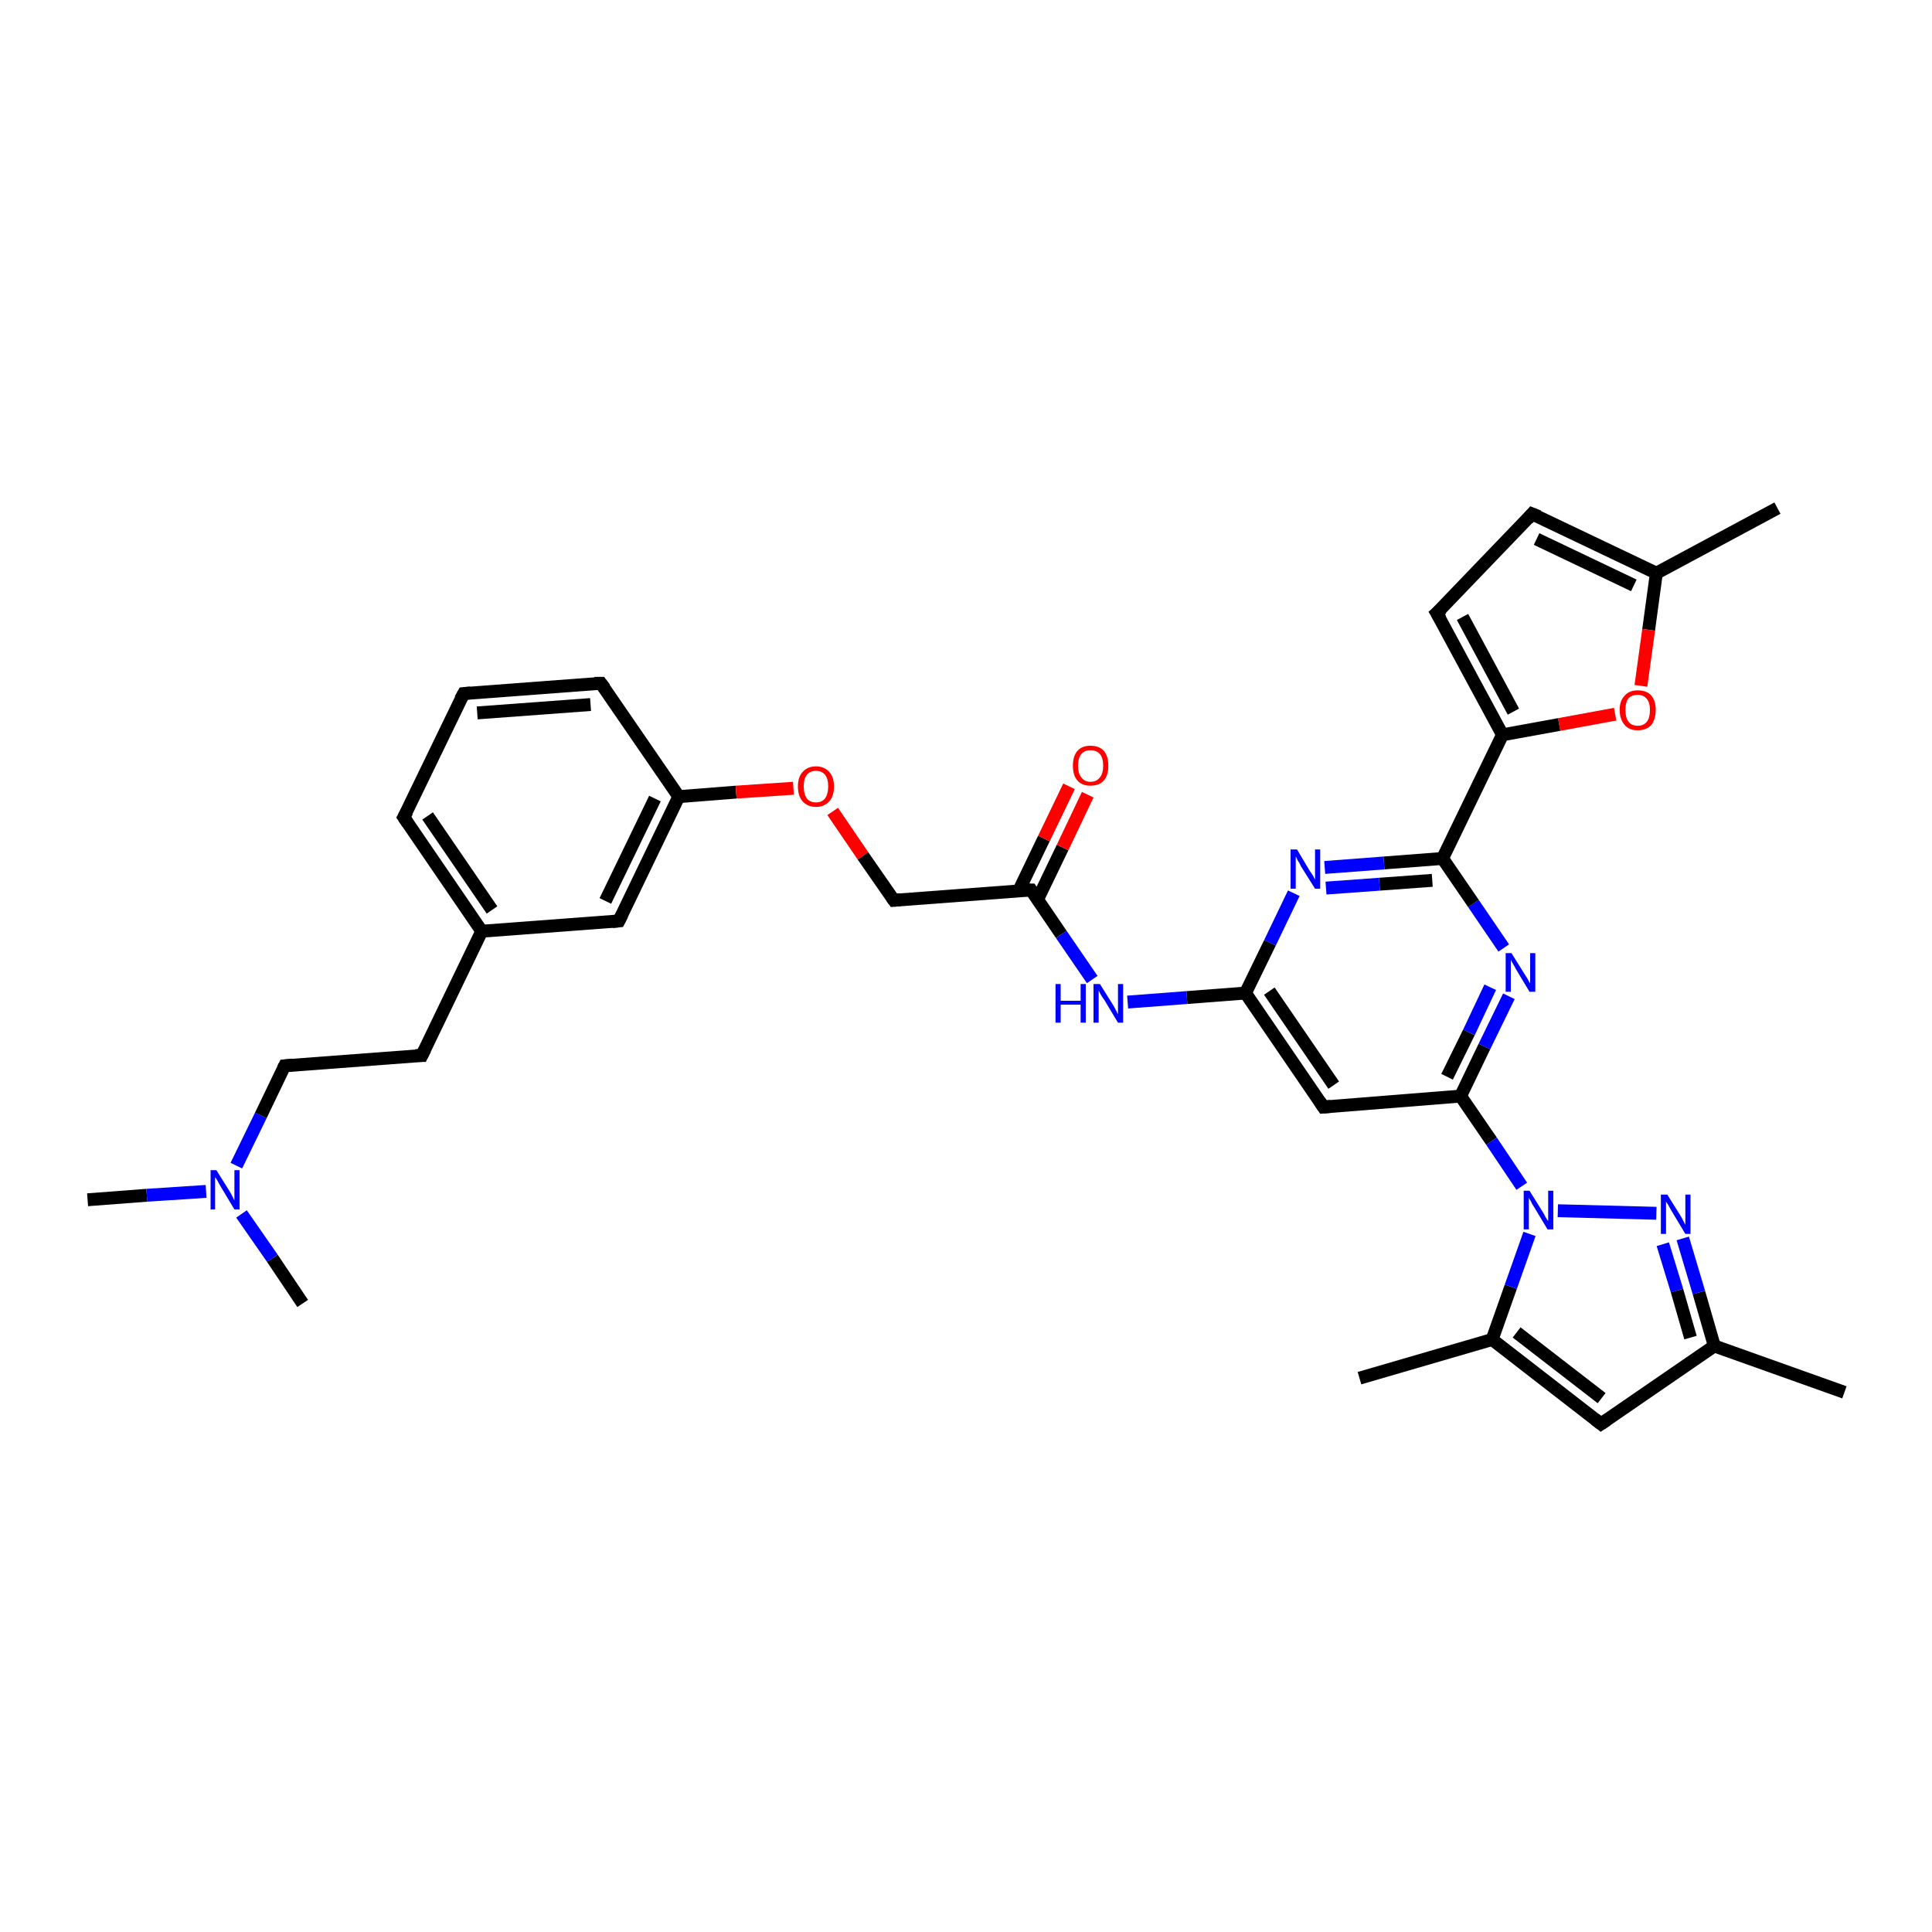 <?xml version='1.0' encoding='iso-8859-1'?>
<svg version='1.1' baseProfile='full'
              xmlns='http://www.w3.org/2000/svg'
                      xmlns:rdkit='http://www.rdkit.org/xml'
                      xmlns:xlink='http://www.w3.org/1999/xlink'
                  xml:space='preserve'
width='300px' height='300px' viewBox='0 0 300 300'>
<!-- END OF HEADER -->
<rect style='opacity:1.0;fill:#FFFFFF;stroke:none' width='300.0' height='300.0' x='0.0' y='0.0'> </rect>
<path class='bond-0 atom-0 atom-1' d='M 13.6,186.3 L 22.8,185.6' style='fill:none;fill-rule:evenodd;stroke:#000000;stroke-width:2.0px;stroke-linecap:butt;stroke-linejoin:miter;stroke-opacity:1' />
<path class='bond-0 atom-0 atom-1' d='M 22.8,185.6 L 32.0,185.0' style='fill:none;fill-rule:evenodd;stroke:#0000FF;stroke-width:2.0px;stroke-linecap:butt;stroke-linejoin:miter;stroke-opacity:1' />
<path class='bond-1 atom-1 atom-2' d='M 37.5,188.5 L 42.3,195.4' style='fill:none;fill-rule:evenodd;stroke:#0000FF;stroke-width:2.0px;stroke-linecap:butt;stroke-linejoin:miter;stroke-opacity:1' />
<path class='bond-1 atom-1 atom-2' d='M 42.3,195.4 L 47.0,202.4' style='fill:none;fill-rule:evenodd;stroke:#000000;stroke-width:2.0px;stroke-linecap:butt;stroke-linejoin:miter;stroke-opacity:1' />
<path class='bond-2 atom-1 atom-3' d='M 36.7,181.0 L 40.5,173.2' style='fill:none;fill-rule:evenodd;stroke:#0000FF;stroke-width:2.0px;stroke-linecap:butt;stroke-linejoin:miter;stroke-opacity:1' />
<path class='bond-2 atom-1 atom-3' d='M 40.5,173.2 L 44.2,165.5' style='fill:none;fill-rule:evenodd;stroke:#000000;stroke-width:2.0px;stroke-linecap:butt;stroke-linejoin:miter;stroke-opacity:1' />
<path class='bond-3 atom-3 atom-4' d='M 44.2,165.5 L 65.5,163.9' style='fill:none;fill-rule:evenodd;stroke:#000000;stroke-width:2.0px;stroke-linecap:butt;stroke-linejoin:miter;stroke-opacity:1' />
<path class='bond-4 atom-4 atom-5' d='M 65.5,163.9 L 74.8,144.6' style='fill:none;fill-rule:evenodd;stroke:#000000;stroke-width:2.0px;stroke-linecap:butt;stroke-linejoin:miter;stroke-opacity:1' />
<path class='bond-5 atom-5 atom-6' d='M 74.8,144.6 L 62.7,126.9' style='fill:none;fill-rule:evenodd;stroke:#000000;stroke-width:2.0px;stroke-linecap:butt;stroke-linejoin:miter;stroke-opacity:1' />
<path class='bond-5 atom-5 atom-6' d='M 76.4,141.3 L 66.4,126.7' style='fill:none;fill-rule:evenodd;stroke:#000000;stroke-width:2.0px;stroke-linecap:butt;stroke-linejoin:miter;stroke-opacity:1' />
<path class='bond-6 atom-6 atom-7' d='M 62.7,126.9 L 72.0,107.7' style='fill:none;fill-rule:evenodd;stroke:#000000;stroke-width:2.0px;stroke-linecap:butt;stroke-linejoin:miter;stroke-opacity:1' />
<path class='bond-7 atom-7 atom-8' d='M 72.0,107.7 L 93.3,106.1' style='fill:none;fill-rule:evenodd;stroke:#000000;stroke-width:2.0px;stroke-linecap:butt;stroke-linejoin:miter;stroke-opacity:1' />
<path class='bond-7 atom-7 atom-8' d='M 74.1,110.7 L 91.7,109.4' style='fill:none;fill-rule:evenodd;stroke:#000000;stroke-width:2.0px;stroke-linecap:butt;stroke-linejoin:miter;stroke-opacity:1' />
<path class='bond-8 atom-8 atom-9' d='M 93.3,106.1 L 105.4,123.7' style='fill:none;fill-rule:evenodd;stroke:#000000;stroke-width:2.0px;stroke-linecap:butt;stroke-linejoin:miter;stroke-opacity:1' />
<path class='bond-9 atom-9 atom-10' d='M 105.4,123.7 L 114.3,123.0' style='fill:none;fill-rule:evenodd;stroke:#000000;stroke-width:2.0px;stroke-linecap:butt;stroke-linejoin:miter;stroke-opacity:1' />
<path class='bond-9 atom-9 atom-10' d='M 114.3,123.0 L 123.2,122.4' style='fill:none;fill-rule:evenodd;stroke:#FF0000;stroke-width:2.0px;stroke-linecap:butt;stroke-linejoin:miter;stroke-opacity:1' />
<path class='bond-10 atom-10 atom-11' d='M 129.3,126.0 L 134.0,132.9' style='fill:none;fill-rule:evenodd;stroke:#FF0000;stroke-width:2.0px;stroke-linecap:butt;stroke-linejoin:miter;stroke-opacity:1' />
<path class='bond-10 atom-10 atom-11' d='M 134.0,132.9 L 138.8,139.8' style='fill:none;fill-rule:evenodd;stroke:#000000;stroke-width:2.0px;stroke-linecap:butt;stroke-linejoin:miter;stroke-opacity:1' />
<path class='bond-11 atom-11 atom-12' d='M 138.8,139.8 L 160.1,138.2' style='fill:none;fill-rule:evenodd;stroke:#000000;stroke-width:2.0px;stroke-linecap:butt;stroke-linejoin:miter;stroke-opacity:1' />
<path class='bond-12 atom-12 atom-13' d='M 161.1,139.7 L 165.0,131.6' style='fill:none;fill-rule:evenodd;stroke:#000000;stroke-width:2.0px;stroke-linecap:butt;stroke-linejoin:miter;stroke-opacity:1' />
<path class='bond-12 atom-12 atom-13' d='M 165.0,131.6 L 168.9,123.4' style='fill:none;fill-rule:evenodd;stroke:#FF0000;stroke-width:2.0px;stroke-linecap:butt;stroke-linejoin:miter;stroke-opacity:1' />
<path class='bond-12 atom-12 atom-13' d='M 158.2,138.3 L 162.1,130.2' style='fill:none;fill-rule:evenodd;stroke:#000000;stroke-width:2.0px;stroke-linecap:butt;stroke-linejoin:miter;stroke-opacity:1' />
<path class='bond-12 atom-12 atom-13' d='M 162.1,130.2 L 166.0,122.1' style='fill:none;fill-rule:evenodd;stroke:#FF0000;stroke-width:2.0px;stroke-linecap:butt;stroke-linejoin:miter;stroke-opacity:1' />
<path class='bond-13 atom-12 atom-14' d='M 160.1,138.2 L 164.8,145.1' style='fill:none;fill-rule:evenodd;stroke:#000000;stroke-width:2.0px;stroke-linecap:butt;stroke-linejoin:miter;stroke-opacity:1' />
<path class='bond-13 atom-12 atom-14' d='M 164.8,145.1 L 169.6,152.1' style='fill:none;fill-rule:evenodd;stroke:#0000FF;stroke-width:2.0px;stroke-linecap:butt;stroke-linejoin:miter;stroke-opacity:1' />
<path class='bond-14 atom-14 atom-15' d='M 175.1,155.6 L 184.3,154.9' style='fill:none;fill-rule:evenodd;stroke:#0000FF;stroke-width:2.0px;stroke-linecap:butt;stroke-linejoin:miter;stroke-opacity:1' />
<path class='bond-14 atom-14 atom-15' d='M 184.3,154.9 L 193.4,154.2' style='fill:none;fill-rule:evenodd;stroke:#000000;stroke-width:2.0px;stroke-linecap:butt;stroke-linejoin:miter;stroke-opacity:1' />
<path class='bond-15 atom-15 atom-16' d='M 193.4,154.2 L 205.5,171.9' style='fill:none;fill-rule:evenodd;stroke:#000000;stroke-width:2.0px;stroke-linecap:butt;stroke-linejoin:miter;stroke-opacity:1' />
<path class='bond-15 atom-15 atom-16' d='M 197.1,153.9 L 207.1,168.5' style='fill:none;fill-rule:evenodd;stroke:#000000;stroke-width:2.0px;stroke-linecap:butt;stroke-linejoin:miter;stroke-opacity:1' />
<path class='bond-16 atom-16 atom-17' d='M 205.5,171.9 L 226.8,170.2' style='fill:none;fill-rule:evenodd;stroke:#000000;stroke-width:2.0px;stroke-linecap:butt;stroke-linejoin:miter;stroke-opacity:1' />
<path class='bond-17 atom-17 atom-18' d='M 226.8,170.2 L 230.5,162.5' style='fill:none;fill-rule:evenodd;stroke:#000000;stroke-width:2.0px;stroke-linecap:butt;stroke-linejoin:miter;stroke-opacity:1' />
<path class='bond-17 atom-17 atom-18' d='M 230.5,162.5 L 234.3,154.7' style='fill:none;fill-rule:evenodd;stroke:#0000FF;stroke-width:2.0px;stroke-linecap:butt;stroke-linejoin:miter;stroke-opacity:1' />
<path class='bond-17 atom-17 atom-18' d='M 224.7,167.2 L 228.1,160.3' style='fill:none;fill-rule:evenodd;stroke:#000000;stroke-width:2.0px;stroke-linecap:butt;stroke-linejoin:miter;stroke-opacity:1' />
<path class='bond-17 atom-17 atom-18' d='M 228.1,160.3 L 231.4,153.3' style='fill:none;fill-rule:evenodd;stroke:#0000FF;stroke-width:2.0px;stroke-linecap:butt;stroke-linejoin:miter;stroke-opacity:1' />
<path class='bond-18 atom-18 atom-19' d='M 233.5,147.2 L 228.8,140.3' style='fill:none;fill-rule:evenodd;stroke:#0000FF;stroke-width:2.0px;stroke-linecap:butt;stroke-linejoin:miter;stroke-opacity:1' />
<path class='bond-18 atom-18 atom-19' d='M 228.8,140.3 L 224.0,133.3' style='fill:none;fill-rule:evenodd;stroke:#000000;stroke-width:2.0px;stroke-linecap:butt;stroke-linejoin:miter;stroke-opacity:1' />
<path class='bond-19 atom-19 atom-20' d='M 224.0,133.3 L 214.9,134.0' style='fill:none;fill-rule:evenodd;stroke:#000000;stroke-width:2.0px;stroke-linecap:butt;stroke-linejoin:miter;stroke-opacity:1' />
<path class='bond-19 atom-19 atom-20' d='M 214.9,134.0 L 205.7,134.7' style='fill:none;fill-rule:evenodd;stroke:#0000FF;stroke-width:2.0px;stroke-linecap:butt;stroke-linejoin:miter;stroke-opacity:1' />
<path class='bond-19 atom-19 atom-20' d='M 222.4,136.7 L 214.2,137.3' style='fill:none;fill-rule:evenodd;stroke:#000000;stroke-width:2.0px;stroke-linecap:butt;stroke-linejoin:miter;stroke-opacity:1' />
<path class='bond-19 atom-19 atom-20' d='M 214.2,137.3 L 205.9,137.9' style='fill:none;fill-rule:evenodd;stroke:#0000FF;stroke-width:2.0px;stroke-linecap:butt;stroke-linejoin:miter;stroke-opacity:1' />
<path class='bond-20 atom-19 atom-21' d='M 224.0,133.3 L 233.3,114.1' style='fill:none;fill-rule:evenodd;stroke:#000000;stroke-width:2.0px;stroke-linecap:butt;stroke-linejoin:miter;stroke-opacity:1' />
<path class='bond-21 atom-21 atom-22' d='M 233.3,114.1 L 223.1,95.2' style='fill:none;fill-rule:evenodd;stroke:#000000;stroke-width:2.0px;stroke-linecap:butt;stroke-linejoin:miter;stroke-opacity:1' />
<path class='bond-21 atom-21 atom-22' d='M 235.0,110.5 L 227.1,95.8' style='fill:none;fill-rule:evenodd;stroke:#000000;stroke-width:2.0px;stroke-linecap:butt;stroke-linejoin:miter;stroke-opacity:1' />
<path class='bond-22 atom-22 atom-23' d='M 223.1,95.2 L 237.9,79.8' style='fill:none;fill-rule:evenodd;stroke:#000000;stroke-width:2.0px;stroke-linecap:butt;stroke-linejoin:miter;stroke-opacity:1' />
<path class='bond-23 atom-23 atom-24' d='M 237.9,79.8 L 257.2,89.0' style='fill:none;fill-rule:evenodd;stroke:#000000;stroke-width:2.0px;stroke-linecap:butt;stroke-linejoin:miter;stroke-opacity:1' />
<path class='bond-23 atom-23 atom-24' d='M 238.6,83.7 L 253.7,90.9' style='fill:none;fill-rule:evenodd;stroke:#000000;stroke-width:2.0px;stroke-linecap:butt;stroke-linejoin:miter;stroke-opacity:1' />
<path class='bond-24 atom-24 atom-25' d='M 257.2,89.0 L 276.0,78.9' style='fill:none;fill-rule:evenodd;stroke:#000000;stroke-width:2.0px;stroke-linecap:butt;stroke-linejoin:miter;stroke-opacity:1' />
<path class='bond-25 atom-24 atom-26' d='M 257.2,89.0 L 256.0,97.8' style='fill:none;fill-rule:evenodd;stroke:#000000;stroke-width:2.0px;stroke-linecap:butt;stroke-linejoin:miter;stroke-opacity:1' />
<path class='bond-25 atom-24 atom-26' d='M 256.0,97.8 L 254.8,106.5' style='fill:none;fill-rule:evenodd;stroke:#FF0000;stroke-width:2.0px;stroke-linecap:butt;stroke-linejoin:miter;stroke-opacity:1' />
<path class='bond-26 atom-17 atom-27' d='M 226.8,170.2 L 231.6,177.2' style='fill:none;fill-rule:evenodd;stroke:#000000;stroke-width:2.0px;stroke-linecap:butt;stroke-linejoin:miter;stroke-opacity:1' />
<path class='bond-26 atom-17 atom-27' d='M 231.6,177.2 L 236.3,184.2' style='fill:none;fill-rule:evenodd;stroke:#0000FF;stroke-width:2.0px;stroke-linecap:butt;stroke-linejoin:miter;stroke-opacity:1' />
<path class='bond-27 atom-27 atom-28' d='M 241.9,188.0 L 257.2,188.4' style='fill:none;fill-rule:evenodd;stroke:#0000FF;stroke-width:2.0px;stroke-linecap:butt;stroke-linejoin:miter;stroke-opacity:1' />
<path class='bond-28 atom-28 atom-29' d='M 261.3,192.3 L 263.8,200.7' style='fill:none;fill-rule:evenodd;stroke:#0000FF;stroke-width:2.0px;stroke-linecap:butt;stroke-linejoin:miter;stroke-opacity:1' />
<path class='bond-28 atom-28 atom-29' d='M 263.8,200.7 L 266.2,209.0' style='fill:none;fill-rule:evenodd;stroke:#000000;stroke-width:2.0px;stroke-linecap:butt;stroke-linejoin:miter;stroke-opacity:1' />
<path class='bond-28 atom-28 atom-29' d='M 258.2,193.2 L 260.4,200.4' style='fill:none;fill-rule:evenodd;stroke:#0000FF;stroke-width:2.0px;stroke-linecap:butt;stroke-linejoin:miter;stroke-opacity:1' />
<path class='bond-28 atom-28 atom-29' d='M 260.4,200.4 L 262.5,207.7' style='fill:none;fill-rule:evenodd;stroke:#000000;stroke-width:2.0px;stroke-linecap:butt;stroke-linejoin:miter;stroke-opacity:1' />
<path class='bond-29 atom-29 atom-30' d='M 266.2,209.0 L 286.4,216.2' style='fill:none;fill-rule:evenodd;stroke:#000000;stroke-width:2.0px;stroke-linecap:butt;stroke-linejoin:miter;stroke-opacity:1' />
<path class='bond-30 atom-29 atom-31' d='M 266.2,209.0 L 248.6,221.1' style='fill:none;fill-rule:evenodd;stroke:#000000;stroke-width:2.0px;stroke-linecap:butt;stroke-linejoin:miter;stroke-opacity:1' />
<path class='bond-31 atom-31 atom-32' d='M 248.6,221.1 L 231.7,208.0' style='fill:none;fill-rule:evenodd;stroke:#000000;stroke-width:2.0px;stroke-linecap:butt;stroke-linejoin:miter;stroke-opacity:1' />
<path class='bond-31 atom-31 atom-32' d='M 248.7,217.1 L 235.5,206.9' style='fill:none;fill-rule:evenodd;stroke:#000000;stroke-width:2.0px;stroke-linecap:butt;stroke-linejoin:miter;stroke-opacity:1' />
<path class='bond-32 atom-32 atom-33' d='M 231.7,208.0 L 211.1,214.0' style='fill:none;fill-rule:evenodd;stroke:#000000;stroke-width:2.0px;stroke-linecap:butt;stroke-linejoin:miter;stroke-opacity:1' />
<path class='bond-33 atom-9 atom-34' d='M 105.4,123.7 L 96.1,143.0' style='fill:none;fill-rule:evenodd;stroke:#000000;stroke-width:2.0px;stroke-linecap:butt;stroke-linejoin:miter;stroke-opacity:1' />
<path class='bond-33 atom-9 atom-34' d='M 101.7,124.0 L 94.0,139.9' style='fill:none;fill-rule:evenodd;stroke:#000000;stroke-width:2.0px;stroke-linecap:butt;stroke-linejoin:miter;stroke-opacity:1' />
<path class='bond-34 atom-34 atom-5' d='M 96.1,143.0 L 74.8,144.6' style='fill:none;fill-rule:evenodd;stroke:#000000;stroke-width:2.0px;stroke-linecap:butt;stroke-linejoin:miter;stroke-opacity:1' />
<path class='bond-35 atom-20 atom-15' d='M 200.9,138.7 L 197.2,146.4' style='fill:none;fill-rule:evenodd;stroke:#0000FF;stroke-width:2.0px;stroke-linecap:butt;stroke-linejoin:miter;stroke-opacity:1' />
<path class='bond-35 atom-20 atom-15' d='M 197.2,146.4 L 193.4,154.2' style='fill:none;fill-rule:evenodd;stroke:#000000;stroke-width:2.0px;stroke-linecap:butt;stroke-linejoin:miter;stroke-opacity:1' />
<path class='bond-36 atom-26 atom-21' d='M 250.8,110.9 L 242.1,112.5' style='fill:none;fill-rule:evenodd;stroke:#FF0000;stroke-width:2.0px;stroke-linecap:butt;stroke-linejoin:miter;stroke-opacity:1' />
<path class='bond-36 atom-26 atom-21' d='M 242.1,112.5 L 233.3,114.1' style='fill:none;fill-rule:evenodd;stroke:#000000;stroke-width:2.0px;stroke-linecap:butt;stroke-linejoin:miter;stroke-opacity:1' />
<path class='bond-37 atom-32 atom-27' d='M 231.7,208.0 L 234.6,199.8' style='fill:none;fill-rule:evenodd;stroke:#000000;stroke-width:2.0px;stroke-linecap:butt;stroke-linejoin:miter;stroke-opacity:1' />
<path class='bond-37 atom-32 atom-27' d='M 234.6,199.8 L 237.5,191.6' style='fill:none;fill-rule:evenodd;stroke:#0000FF;stroke-width:2.0px;stroke-linecap:butt;stroke-linejoin:miter;stroke-opacity:1' />
<path d='M 44.0,165.9 L 44.2,165.5 L 45.3,165.4' style='fill:none;stroke:#000000;stroke-width:2.0px;stroke-linecap:butt;stroke-linejoin:miter;stroke-opacity:1;' />
<path d='M 64.5,163.9 L 65.5,163.9 L 66.0,162.9' style='fill:none;stroke:#000000;stroke-width:2.0px;stroke-linecap:butt;stroke-linejoin:miter;stroke-opacity:1;' />
<path d='M 63.3,127.8 L 62.7,126.9 L 63.2,126.0' style='fill:none;stroke:#000000;stroke-width:2.0px;stroke-linecap:butt;stroke-linejoin:miter;stroke-opacity:1;' />
<path d='M 71.5,108.6 L 72.0,107.7 L 73.1,107.6' style='fill:none;stroke:#000000;stroke-width:2.0px;stroke-linecap:butt;stroke-linejoin:miter;stroke-opacity:1;' />
<path d='M 92.3,106.1 L 93.3,106.1 L 93.9,106.9' style='fill:none;stroke:#000000;stroke-width:2.0px;stroke-linecap:butt;stroke-linejoin:miter;stroke-opacity:1;' />
<path d='M 138.5,139.4 L 138.8,139.8 L 139.8,139.7' style='fill:none;stroke:#000000;stroke-width:2.0px;stroke-linecap:butt;stroke-linejoin:miter;stroke-opacity:1;' />
<path d='M 159.0,138.2 L 160.1,138.2 L 160.3,138.5' style='fill:none;stroke:#000000;stroke-width:2.0px;stroke-linecap:butt;stroke-linejoin:miter;stroke-opacity:1;' />
<path d='M 204.9,171.0 L 205.5,171.9 L 206.6,171.8' style='fill:none;stroke:#000000;stroke-width:2.0px;stroke-linecap:butt;stroke-linejoin:miter;stroke-opacity:1;' />
<path d='M 223.7,96.2 L 223.1,95.2 L 223.9,94.5' style='fill:none;stroke:#000000;stroke-width:2.0px;stroke-linecap:butt;stroke-linejoin:miter;stroke-opacity:1;' />
<path d='M 237.2,80.6 L 237.9,79.8 L 238.9,80.2' style='fill:none;stroke:#000000;stroke-width:2.0px;stroke-linecap:butt;stroke-linejoin:miter;stroke-opacity:1;' />
<path d='M 249.5,220.5 L 248.6,221.1 L 247.7,220.4' style='fill:none;stroke:#000000;stroke-width:2.0px;stroke-linecap:butt;stroke-linejoin:miter;stroke-opacity:1;' />
<path d='M 96.6,142.0 L 96.1,143.0 L 95.1,143.1' style='fill:none;stroke:#000000;stroke-width:2.0px;stroke-linecap:butt;stroke-linejoin:miter;stroke-opacity:1;' />
<path class='atom-1' d='M 33.6 181.7
L 35.6 184.9
Q 35.8 185.2, 36.1 185.8
Q 36.4 186.4, 36.4 186.4
L 36.4 181.7
L 37.2 181.7
L 37.2 187.8
L 36.4 187.8
L 34.3 184.3
Q 34.0 183.8, 33.8 183.4
Q 33.5 182.9, 33.4 182.8
L 33.4 187.8
L 32.7 187.8
L 32.7 181.7
L 33.6 181.7
' fill='#0000FF'/>
<path class='atom-10' d='M 123.9 122.1
Q 123.9 120.7, 124.6 119.9
Q 125.4 119.0, 126.7 119.0
Q 128.0 119.0, 128.8 119.9
Q 129.5 120.7, 129.5 122.1
Q 129.5 123.6, 128.8 124.4
Q 128.0 125.3, 126.7 125.3
Q 125.4 125.3, 124.6 124.4
Q 123.9 123.6, 123.9 122.1
M 126.7 124.6
Q 127.6 124.6, 128.1 124.0
Q 128.6 123.3, 128.6 122.1
Q 128.6 120.9, 128.1 120.3
Q 127.6 119.7, 126.7 119.7
Q 125.8 119.7, 125.3 120.3
Q 124.8 120.9, 124.8 122.1
Q 124.8 123.3, 125.3 124.0
Q 125.8 124.6, 126.7 124.6
' fill='#FF0000'/>
<path class='atom-13' d='M 166.6 118.9
Q 166.6 117.4, 167.3 116.6
Q 168.0 115.8, 169.3 115.8
Q 170.7 115.8, 171.4 116.6
Q 172.1 117.4, 172.1 118.9
Q 172.1 120.4, 171.4 121.2
Q 170.7 122.0, 169.3 122.0
Q 168.0 122.0, 167.3 121.2
Q 166.6 120.4, 166.6 118.9
M 169.3 121.4
Q 170.3 121.4, 170.8 120.7
Q 171.3 120.1, 171.3 118.9
Q 171.3 117.7, 170.8 117.1
Q 170.3 116.5, 169.3 116.5
Q 168.4 116.5, 167.9 117.1
Q 167.4 117.7, 167.4 118.9
Q 167.4 120.1, 167.9 120.7
Q 168.4 121.4, 169.3 121.4
' fill='#FF0000'/>
<path class='atom-14' d='M 163.9 152.8
L 164.7 152.8
L 164.7 155.4
L 167.8 155.4
L 167.8 152.8
L 168.6 152.8
L 168.6 158.8
L 167.8 158.8
L 167.8 156.0
L 164.7 156.0
L 164.7 158.8
L 163.9 158.8
L 163.9 152.8
' fill='#0000FF'/>
<path class='atom-14' d='M 170.8 152.8
L 172.8 156.0
Q 173.0 156.3, 173.3 156.9
Q 173.6 157.5, 173.6 157.5
L 173.6 152.8
L 174.4 152.8
L 174.4 158.8
L 173.6 158.8
L 171.5 155.3
Q 171.2 154.9, 170.9 154.4
Q 170.7 154.0, 170.6 153.8
L 170.6 158.8
L 169.8 158.8
L 169.8 152.8
L 170.8 152.8
' fill='#0000FF'/>
<path class='atom-18' d='M 234.7 148.0
L 236.7 151.2
Q 236.9 151.5, 237.2 152.0
Q 237.5 152.6, 237.6 152.7
L 237.6 148.0
L 238.4 148.0
L 238.4 154.0
L 237.5 154.0
L 235.4 150.5
Q 235.2 150.1, 234.9 149.6
Q 234.6 149.1, 234.6 149.0
L 234.6 154.0
L 233.8 154.0
L 233.8 148.0
L 234.7 148.0
' fill='#0000FF'/>
<path class='atom-20' d='M 201.4 131.9
L 203.3 135.1
Q 203.5 135.4, 203.9 136.0
Q 204.2 136.6, 204.2 136.6
L 204.2 131.9
L 205.0 131.9
L 205.0 138.0
L 204.2 138.0
L 202.0 134.5
Q 201.8 134.0, 201.5 133.6
Q 201.3 133.1, 201.2 133.0
L 201.2 138.0
L 200.4 138.0
L 200.4 131.9
L 201.4 131.9
' fill='#0000FF'/>
<path class='atom-26' d='M 251.5 110.2
Q 251.5 108.8, 252.3 108.0
Q 253.0 107.2, 254.3 107.2
Q 255.7 107.2, 256.4 108.0
Q 257.1 108.8, 257.1 110.2
Q 257.1 111.7, 256.4 112.6
Q 255.6 113.4, 254.3 113.4
Q 253.0 113.4, 252.3 112.6
Q 251.5 111.7, 251.5 110.2
M 254.3 112.7
Q 255.2 112.7, 255.7 112.1
Q 256.2 111.5, 256.2 110.2
Q 256.2 109.1, 255.7 108.5
Q 255.2 107.9, 254.3 107.9
Q 253.4 107.9, 252.9 108.4
Q 252.4 109.0, 252.4 110.2
Q 252.4 111.5, 252.9 112.1
Q 253.4 112.7, 254.3 112.7
' fill='#FF0000'/>
<path class='atom-27' d='M 237.5 184.9
L 239.5 188.1
Q 239.7 188.4, 240.0 189.0
Q 240.3 189.5, 240.4 189.6
L 240.4 184.9
L 241.2 184.9
L 241.2 190.9
L 240.3 190.9
L 238.2 187.4
Q 237.9 187.0, 237.7 186.5
Q 237.4 186.1, 237.4 185.9
L 237.4 190.9
L 236.6 190.9
L 236.6 184.9
L 237.5 184.9
' fill='#0000FF'/>
<path class='atom-28' d='M 258.9 185.5
L 260.9 188.7
Q 261.1 189.0, 261.4 189.6
Q 261.7 190.2, 261.7 190.2
L 261.7 185.5
L 262.5 185.5
L 262.5 191.6
L 261.7 191.6
L 259.6 188.1
Q 259.3 187.6, 259.1 187.2
Q 258.8 186.7, 258.7 186.6
L 258.7 191.6
L 257.9 191.6
L 257.9 185.5
L 258.9 185.5
' fill='#0000FF'/>
</svg>
